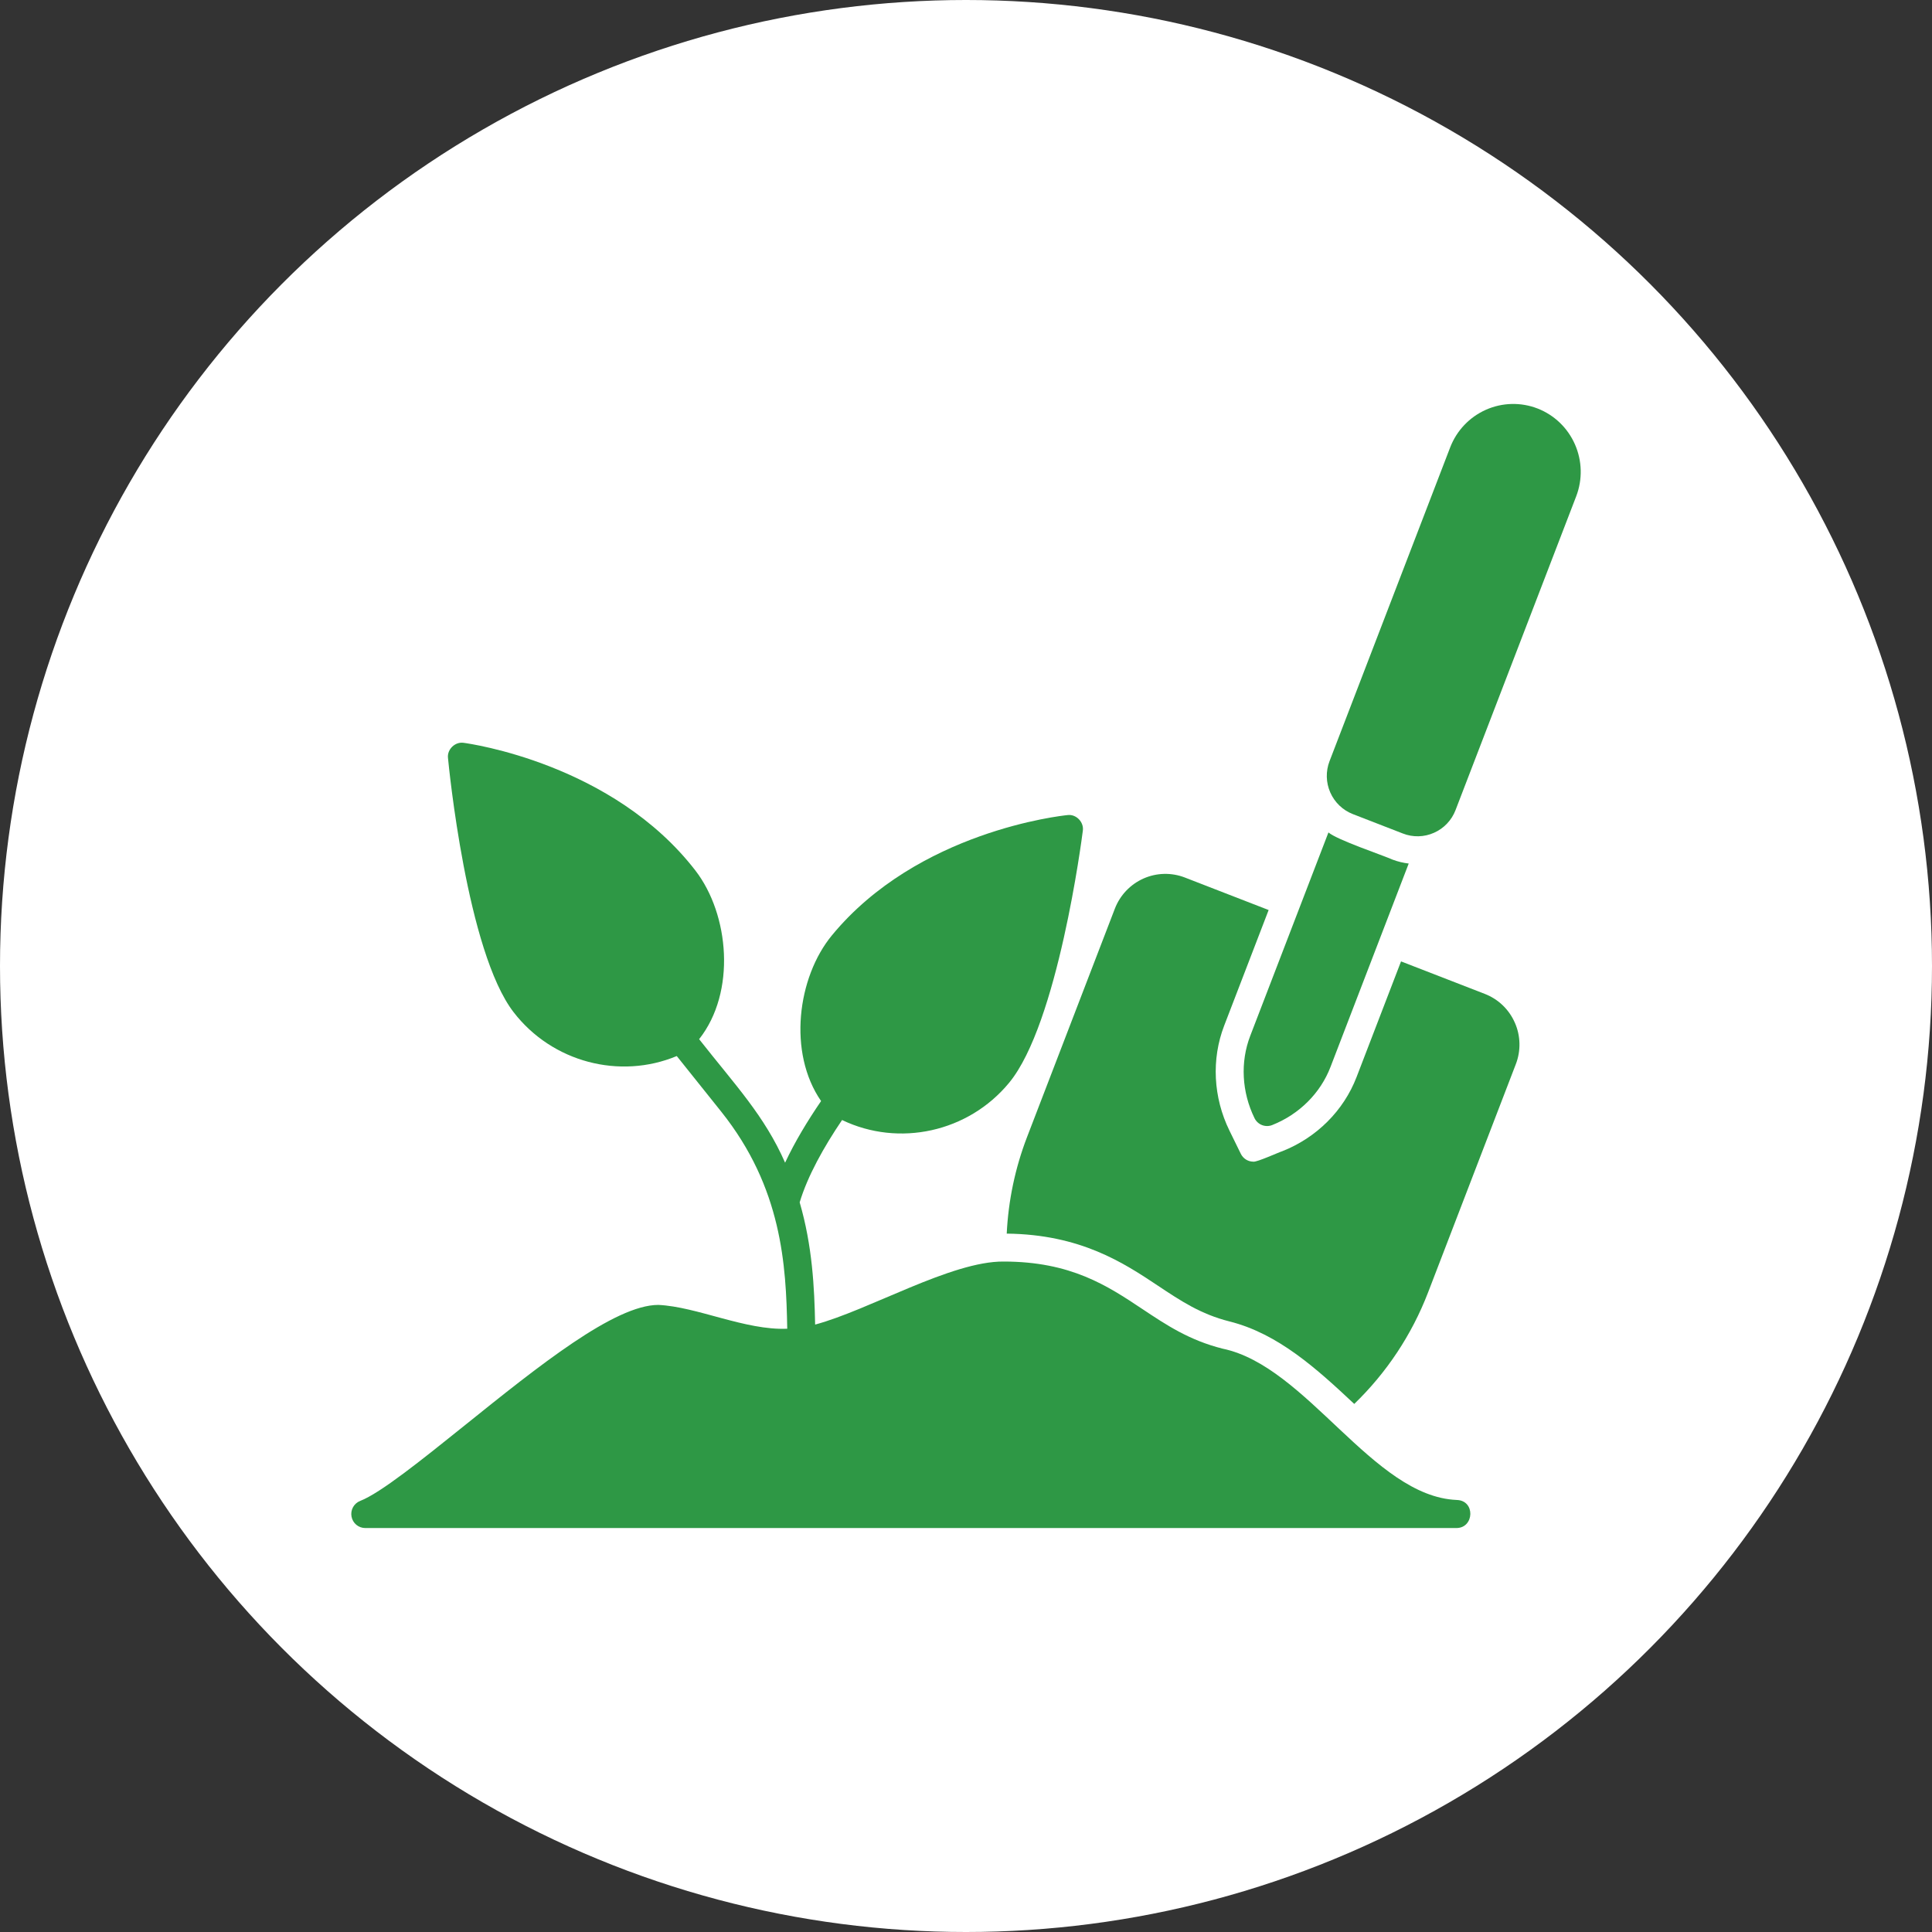 <svg xmlns="http://www.w3.org/2000/svg" width="110" height="110" viewBox="0 0 110 110" fill="none"><rect x="0" y="0" width="110" height="110" fill="#333333" stroke="none"/><circle cx="55" cy="55" r="55" fill="white"></circle><path d="M79.299 48.948C78.654 48.663 76.153 47.831 75.636 47.396L71.184 58.975C70.609 60.468 70.699 62.177 71.428 63.666C71.516 63.846 71.669 63.986 71.855 64.058C72.042 64.13 72.249 64.129 72.434 64.056C73.971 63.445 75.18 62.241 75.753 60.748L80.206 49.166C79.896 49.13 79.591 49.057 79.299 48.948ZM87.542 23.258C86.59 22.89 85.532 22.916 84.6 23.331C83.667 23.746 82.937 24.515 82.568 25.47L75.698 43.338C75.476 43.914 75.492 44.556 75.741 45.121C75.99 45.686 76.452 46.129 77.026 46.352L79.872 47.456C80.156 47.568 80.46 47.621 80.764 47.614C81.069 47.607 81.369 47.539 81.648 47.414C81.927 47.291 82.179 47.113 82.389 46.891C82.6 46.669 82.764 46.408 82.873 46.122L89.743 28.255C90.109 27.299 90.083 26.236 89.67 25.299C89.258 24.362 88.493 23.628 87.542 23.258Z" fill="#2E9845"></path><path d="M86.246 58.223C86.083 57.851 85.848 57.515 85.555 57.234C85.261 56.953 84.915 56.734 84.537 56.588L79.769 54.738L77.237 61.324C76.503 63.232 74.966 64.769 73.018 65.541C72.811 65.603 71.564 66.175 71.361 66.14C71.213 66.14 71.067 66.098 70.94 66.019C70.814 65.94 70.713 65.827 70.647 65.693L69.999 64.371C69.075 62.484 68.965 60.307 69.699 58.398L72.231 51.813L67.463 49.963C66.7 49.667 65.851 49.688 65.104 50.02C64.356 50.353 63.77 50.97 63.475 51.736L58.477 64.736C57.8 66.495 57.41 68.353 57.319 70.237C61.523 70.284 63.965 71.896 65.926 73.201C67.236 74.073 68.366 74.825 70.002 75.237C72.78 75.934 74.984 77.946 77.105 79.934C78.949 78.154 80.383 75.99 81.305 73.594L86.303 60.594C86.45 60.214 86.521 59.809 86.511 59.403C86.502 58.995 86.412 58.594 86.247 58.223L86.246 58.223Z" fill="#2E9845"></path><path d="M82.934 85.401C78.167 85.2 74.418 77.787 69.615 76.788C67.715 76.31 66.419 75.448 65.046 74.533C63.047 73.203 60.979 71.827 57.139 71.827C54.168 71.803 49.486 74.592 46.41 75.416C46.368 73.299 46.252 70.936 45.53 68.457C45.985 66.949 46.901 65.309 47.944 63.769C51.176 65.324 55.132 64.467 57.457 61.646C60.227 58.287 61.595 47.751 61.651 47.304C61.727 46.813 61.276 46.343 60.784 46.407C60.438 46.442 52.261 47.319 47.369 53.251C45.395 55.644 44.846 59.938 46.749 62.689C45.977 63.818 45.254 65.012 44.7 66.199C43.529 63.527 41.868 61.79 39.805 59.166C41.921 56.49 41.524 52.065 39.594 49.565C34.893 43.479 26.747 42.34 26.403 42.294C25.914 42.217 25.446 42.666 25.507 43.162C25.55 43.61 26.582 54.185 29.244 57.632C31.442 60.481 35.286 61.479 38.532 60.127C39.376 61.181 40.22 62.236 41.063 63.292C44.525 67.628 44.757 72.029 44.822 75.652C42.438 75.755 39.686 74.398 37.484 74.296C34.996 74.296 30.672 77.77 26.491 81.129C24.009 83.123 21.665 85.007 20.507 85.456C20.334 85.523 20.191 85.65 20.1 85.812C20.01 85.975 19.98 86.164 20.014 86.347C20.047 86.53 20.144 86.696 20.286 86.815C20.429 86.934 20.608 86.999 20.794 87H82.933C83.942 86.989 84.009 85.423 82.933 85.402L82.934 85.401Z" fill="#2E9845"></path></svg>